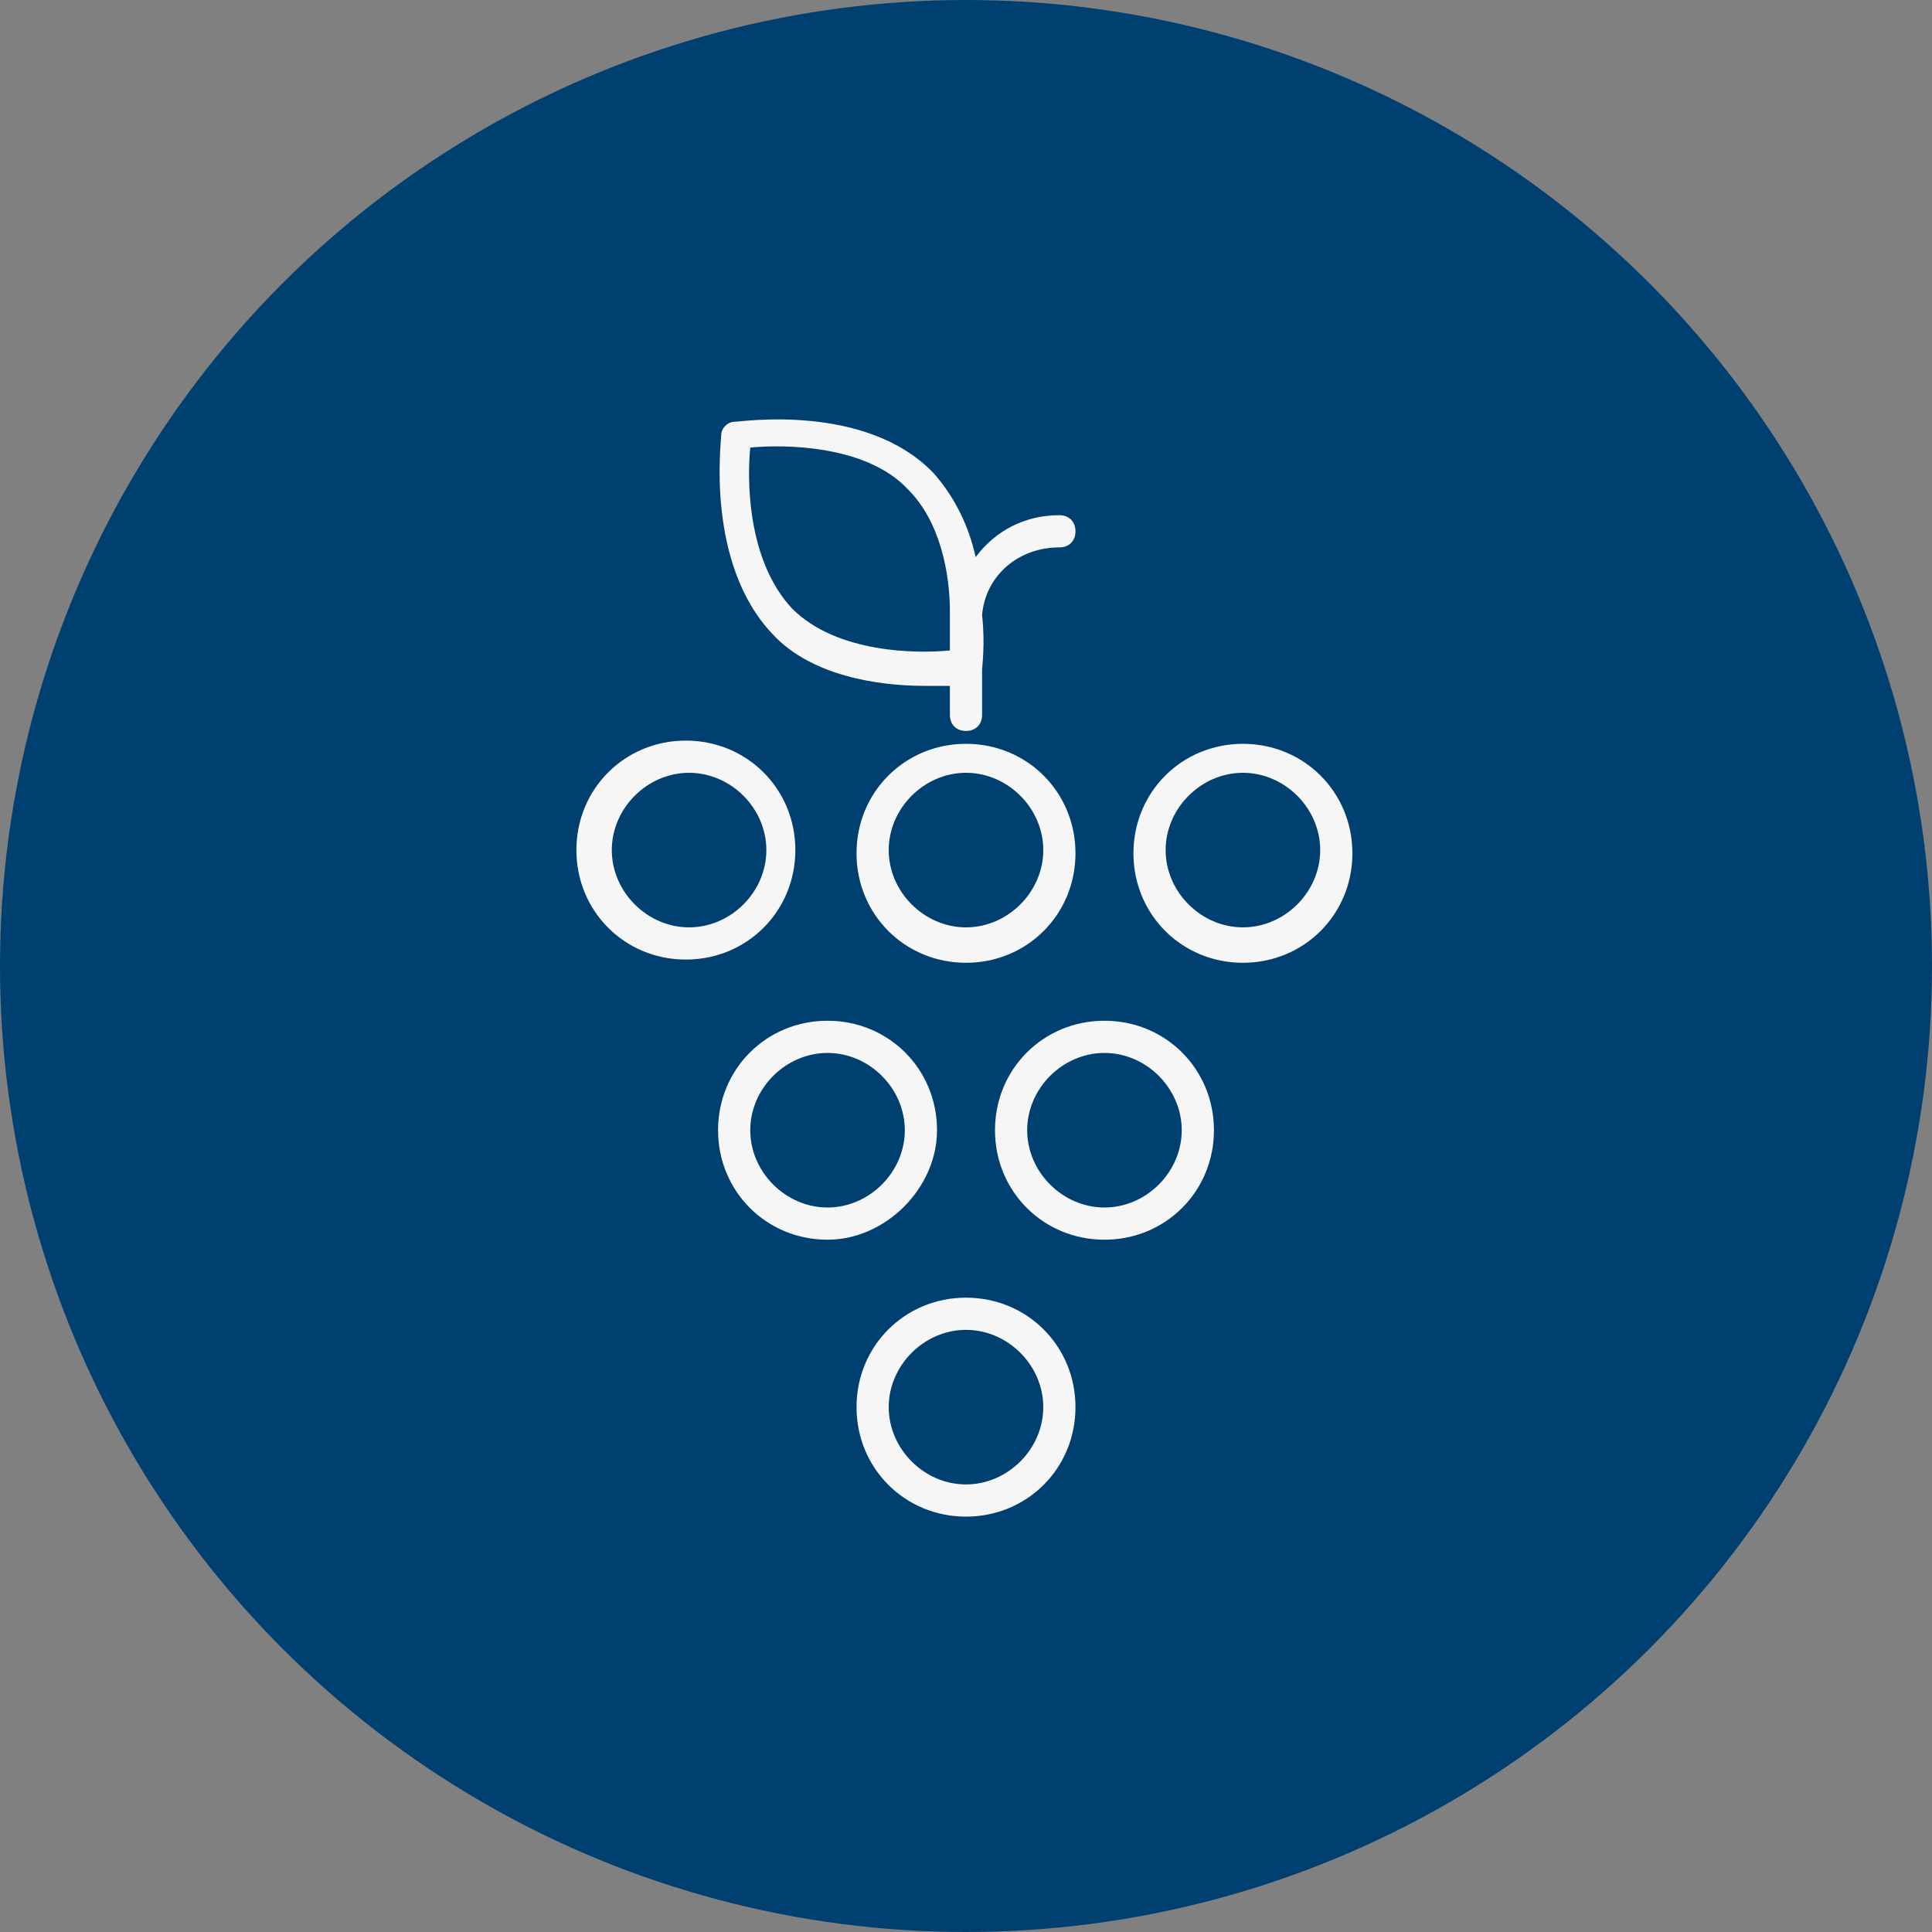 <?xml version="1.0" encoding="utf-8"?>
<!-- Generator: Adobe Illustrator 25.4.1, SVG Export Plug-In . SVG Version: 6.00 Build 0)  -->
<svg version="1.1" id="Betriebliche_Altersvorsorge"
	 xmlns="http://www.w3.org/2000/svg" xmlns:xlink="http://www.w3.org/1999/xlink" x="0px" y="0px" viewBox="0 0 60 60"
	 style="enable-background:new 0 0 60 60;" xml:space="preserve">
<rect x="0" y="0" width="60" height="60" fill="#808080" stroke="none"/>
<style type="text/css">
	.st0{fill-rule:evenodd;clip-rule:evenodd;fill:#004070;}
	.st1{fill:#F6F6F6;}
</style>
<circle id="bg" class="st0" cx="30" cy="30" r="30"/>
<path id="icon" class="st1" d="M38.6,23.1c-1.9,0-3.4,1.5-3.4,3.4c0,1.9,1.5,3.4,3.4,3.4s3.4-1.5,3.4-3.4
	C42,24.6,40.5,23.1,38.6,23.1z M38.6,28.8c-1.3,0-2.4-1.1-2.4-2.4s1.1-2.4,2.4-2.4s2.4,1.1,2.4,2.4S39.9,28.8,38.6,28.8z M30,23.1
	c-1.9,0-3.4,1.5-3.4,3.4c0,1.9,1.5,3.4,3.4,3.4s3.4-1.5,3.4-3.4C33.4,24.6,31.9,23.1,30,23.1z M30,28.8c-1.3,0-2.4-1.1-2.4-2.4
	s1.1-2.4,2.4-2.4c1.3,0,2.4,1.1,2.4,2.4S31.3,28.8,30,28.8z M24.7,26.4c0-1.9-1.5-3.4-3.4-3.4c-1.9,0-3.4,1.5-3.4,3.4
	c0,1.9,1.5,3.4,3.4,3.4C23.2,29.8,24.7,28.3,24.7,26.4z M21.4,28.8c-1.3,0-2.4-1.1-2.4-2.4s1.1-2.4,2.4-2.4s2.4,1.1,2.4,2.4
	S22.7,28.8,21.4,28.8z M29.1,35.1c0-1.9-1.5-3.4-3.4-3.4c-1.9,0-3.4,1.5-3.4,3.4s1.5,3.4,3.4,3.4C27.5,38.5,29.1,36.9,29.1,35.1z
	 M25.7,37.5c-1.3,0-2.4-1.1-2.4-2.4c0-1.3,1.1-2.4,2.4-2.4s2.4,1.1,2.4,2.4C28.1,36.4,27,37.5,25.7,37.5z M34.3,31.7
	c-1.9,0-3.4,1.5-3.4,3.4s1.5,3.4,3.4,3.4s3.4-1.5,3.4-3.4S36.2,31.7,34.3,31.7z M34.3,37.5c-1.3,0-2.4-1.1-2.4-2.4
	c0-1.3,1.1-2.4,2.4-2.4s2.4,1.1,2.4,2.4C36.7,36.4,35.6,37.5,34.3,37.5z M30,40.3c-1.9,0-3.4,1.5-3.4,3.4s1.5,3.4,3.4,3.4
	s3.4-1.5,3.4-3.4S31.9,40.3,30,40.3z M30,46.1c-1.3,0-2.4-1.1-2.4-2.4c0-1.3,1.1-2.4,2.4-2.4c1.3,0,2.4,1.1,2.4,2.4
	C32.4,45,31.3,46.1,30,46.1z M28.7,21.3c0.3,0,0.6,0,0.8,0v0.9c0,0.3,0.2,0.5,0.5,0.5s0.5-0.2,0.5-0.5v-1.4c0-0.1,0.1-0.8,0-1.7
	c0.1-1.2,1.1-2.1,2.4-2.1c0.3,0,0.5-0.2,0.5-0.5s-0.2-0.5-0.5-0.5c-1.1,0-2,0.5-2.6,1.3c-0.2-0.9-0.6-1.8-1.3-2.6
	c-2.1-2.2-6-1.6-6.2-1.6c-0.2,0-0.4,0.2-0.4,0.4c0,0.2-0.5,4,1.6,6.2C25.2,21,27.3,21.3,28.7,21.3z M23.3,13.9
	c1-0.1,3.6-0.1,4.9,1.3c1,1,1.3,2.6,1.3,3.8c0,0.1,0,0.1,0,0.2v1c-1,0.1-3.5,0.1-4.9-1.3C23.2,17.4,23.2,14.9,23.3,13.9z"/>
</svg>
